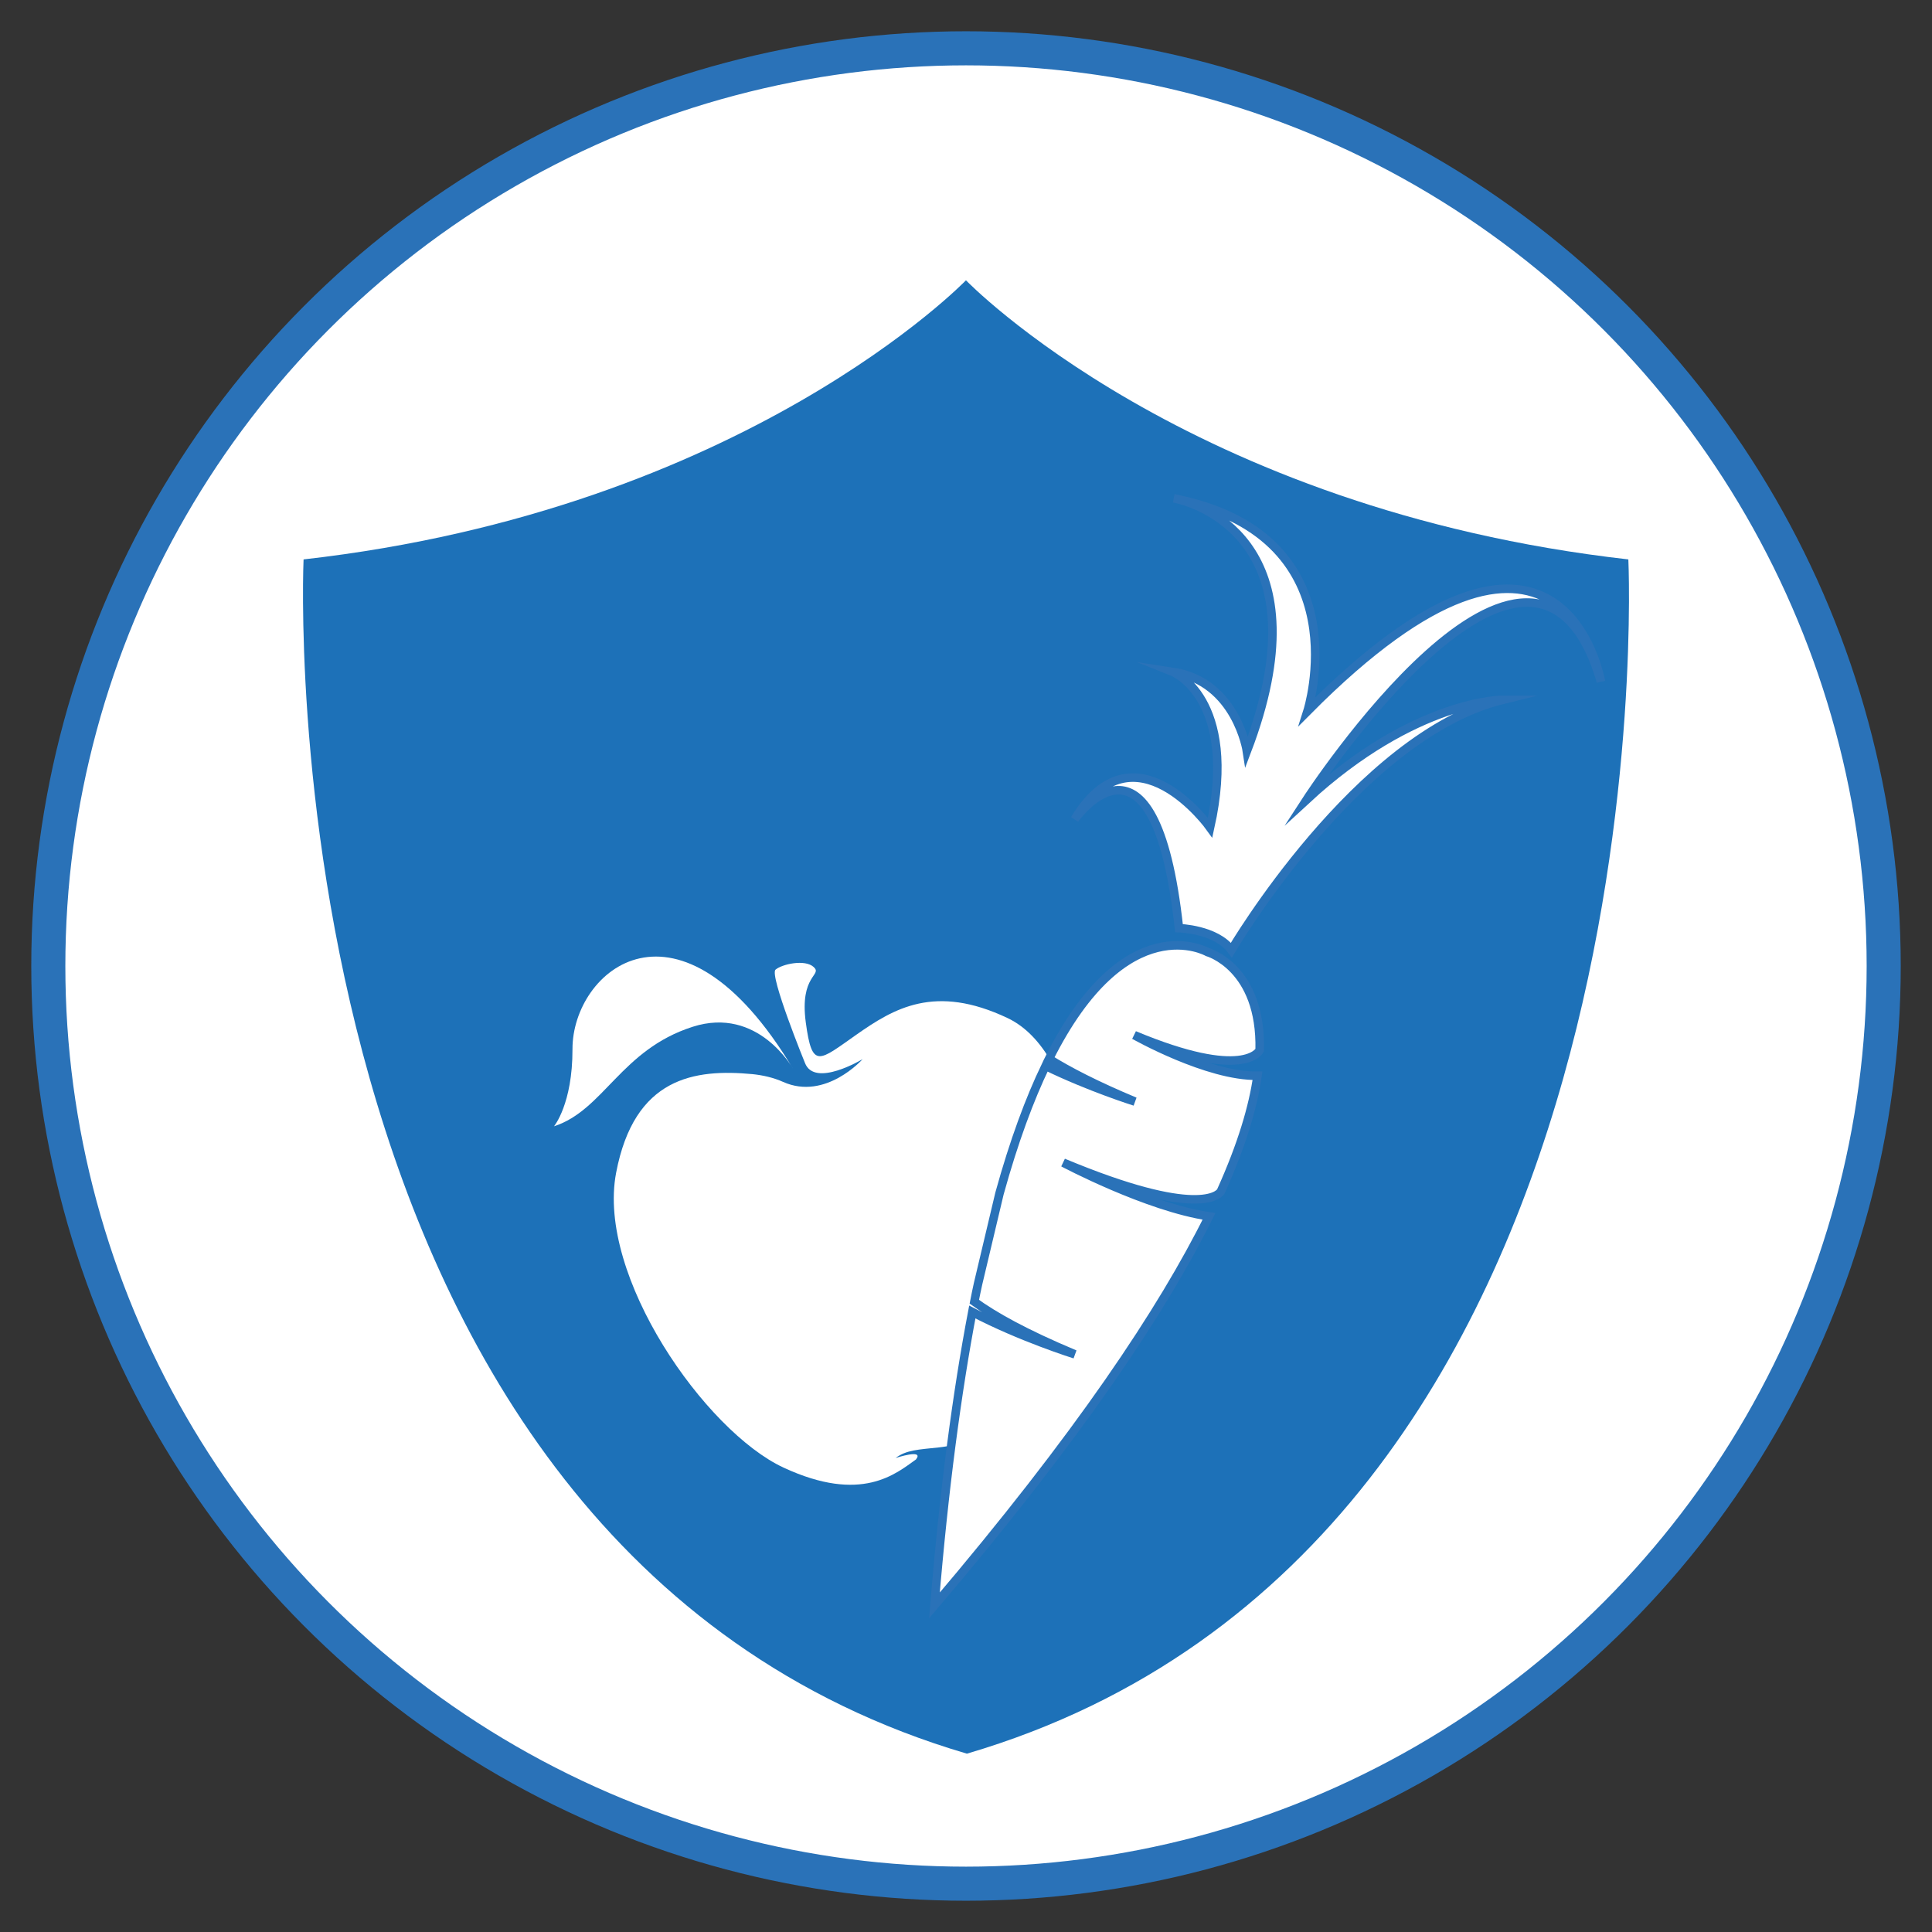 <?xml version="1.0" encoding="utf-8"?>
<!-- Generator: Adobe Illustrator 16.0.0, SVG Export Plug-In . SVG Version: 6.00 Build 0)  -->
<!DOCTYPE svg PUBLIC "-//W3C//DTD SVG 1.1//EN" "http://www.w3.org/Graphics/SVG/1.1/DTD/svg11.dtd">
<svg version="1.1" id="Ebene_1" xmlns="http://www.w3.org/2000/svg" xmlns:xlink="http://www.w3.org/1999/xlink" x="0px" y="0px"
	 width="113.386px" height="113.386px" viewBox="0 0 113.386 113.386" enable-background="new 0 0 113.386 113.386"
	 xml:space="preserve">
<rect x="0" y="0" width="113.386" height="113.386" fill="#333333" stroke="none"/>
<path fill="#FFFFFF" d="M110.551,56.693c0,29.746-24.112,53.859-53.857,53.859S2.835,86.439,2.835,56.693
	c0-29.745,24.113-53.858,53.858-53.858S110.551,26.948,110.551,56.693"/>
<circle fill="none" stroke="#2A72B8" stroke-width="2" stroke-miterlimit="10" cx="56.693" cy="56.693" r="53.858"/>
<path fill="#1D71B8" d="M56.691,16.45c0,0-12.958,13.447-38.875,16.381c0,0-2.634,57.864,38.93,70.089
	c41.564-12.225,38.819-70.089,38.819-70.089C69.648,29.897,56.69,16.45,56.691,16.45L56.691,16.45z"/>
<rect fill="none" width="113.386" height="113.386"/>
<g>
	<path fill="#FFFFFF" d="M46.543,62.727c0,0-2.04-3.702-5.895-2.466c-4.212,1.35-5.207,4.89-8.134,5.839c0,0,1.092-1.311,1.084-4.53
		C33.587,56.951,39.851,51.591,46.543,62.727"/>
	<path fill="#FFFFFF" d="M36.159,68.83c1.071-5.627,4.617-6.107,8.001-5.791c0.615,0.064,1.233,0.203,1.801,0.457
		c2.494,1.113,4.666-1.338,4.666-1.338s-2.814,1.704-3.385,0.225c0,0-2.102-5.154-1.727-5.476c0.373-0.32,1.731-0.633,2.247-0.147
		c0.515,0.487-0.845,0.463-0.472,3.242c0.372,2.779,0.768,2.266,2.966,0.725s4.607-3.004,8.879-0.978
		c4.27,2.028,4.885,10.674,4.766,13.449c-0.123,2.772-1.039,9.83-5.162,10.97c0,0-2.461,0.654-3.644,0.779
		c-1.181,0.127-1.91,0.146-2.533,0.621c0,0,1.697-0.56,1.196,0.084c-1.171,0.828-3.188,2.608-7.772,0.48
		C41.403,84.004,35.003,74.899,36.159,68.83"/>
</g>
<g>
	<path fill="#FFFFFF" stroke="#2A72B8" stroke-width="0.5" stroke-miterlimit="10" d="M58.658,70.046
		c0.855-3.095,1.773-5.55,2.705-7.49c2.589,1.263,5.242,2.093,5.242,2.093c-2.293-0.956-3.904-1.797-5.041-2.507
		c4.512-9.013,9.3-6.267,9.3-6.267s3.181,0.88,3.064,5.758c-0.021,0.041-0.917,1.809-7.359-0.883c0,0,4.307,2.437,7.231,2.383
		c-0.254,1.799-0.903,4.029-2.151,6.792c-0.114,0.178-1.334,1.616-9.249-1.691c0,0,4.938,2.623,8.554,3.15
		c-2.718,5.492-7.641,12.886-16.113,22.837c0.568-6.88,1.333-12.546,2.222-17.222c2.803,1.477,6.017,2.485,6.017,2.485
		c-2.947-1.233-4.771-2.265-5.899-3.088c0.069-0.36,0.143-0.693,0.217-1.042L58.658,70.046z"/>
	<path fill="#FFFFFF" stroke="#2A72B8" stroke-width="0.5" stroke-miterlimit="10" d="M93.957,40.005
		c-3.971-13.571-17.274,6.926-17.274,6.926c6.372-5.881,11.512-5.861,11.512-5.861c-8.538,2.105-15.926,14.689-15.926,14.689
		c-0.902-1.229-3.077-1.287-3.077-1.287c-1.415-13.07-6.123-6.388-6.123-6.388c3.48-5.778,7.951,0.487,7.951,0.487
		c1.685-7.592-2.194-9.143-2.194-9.143c3.74,0.571,4.353,4.656,4.353,4.656c4.518-11.87-2.474-14.378-4.004-14.776
		c-0.097-0.021-0.188-0.046-0.288-0.065c0,0,0.107,0.019,0.288,0.065c10.79,2.3,7.558,12.431,7.558,12.431
		C91.704,26.655,93.957,40.005,93.957,40.005"/>
</g>
</svg>
